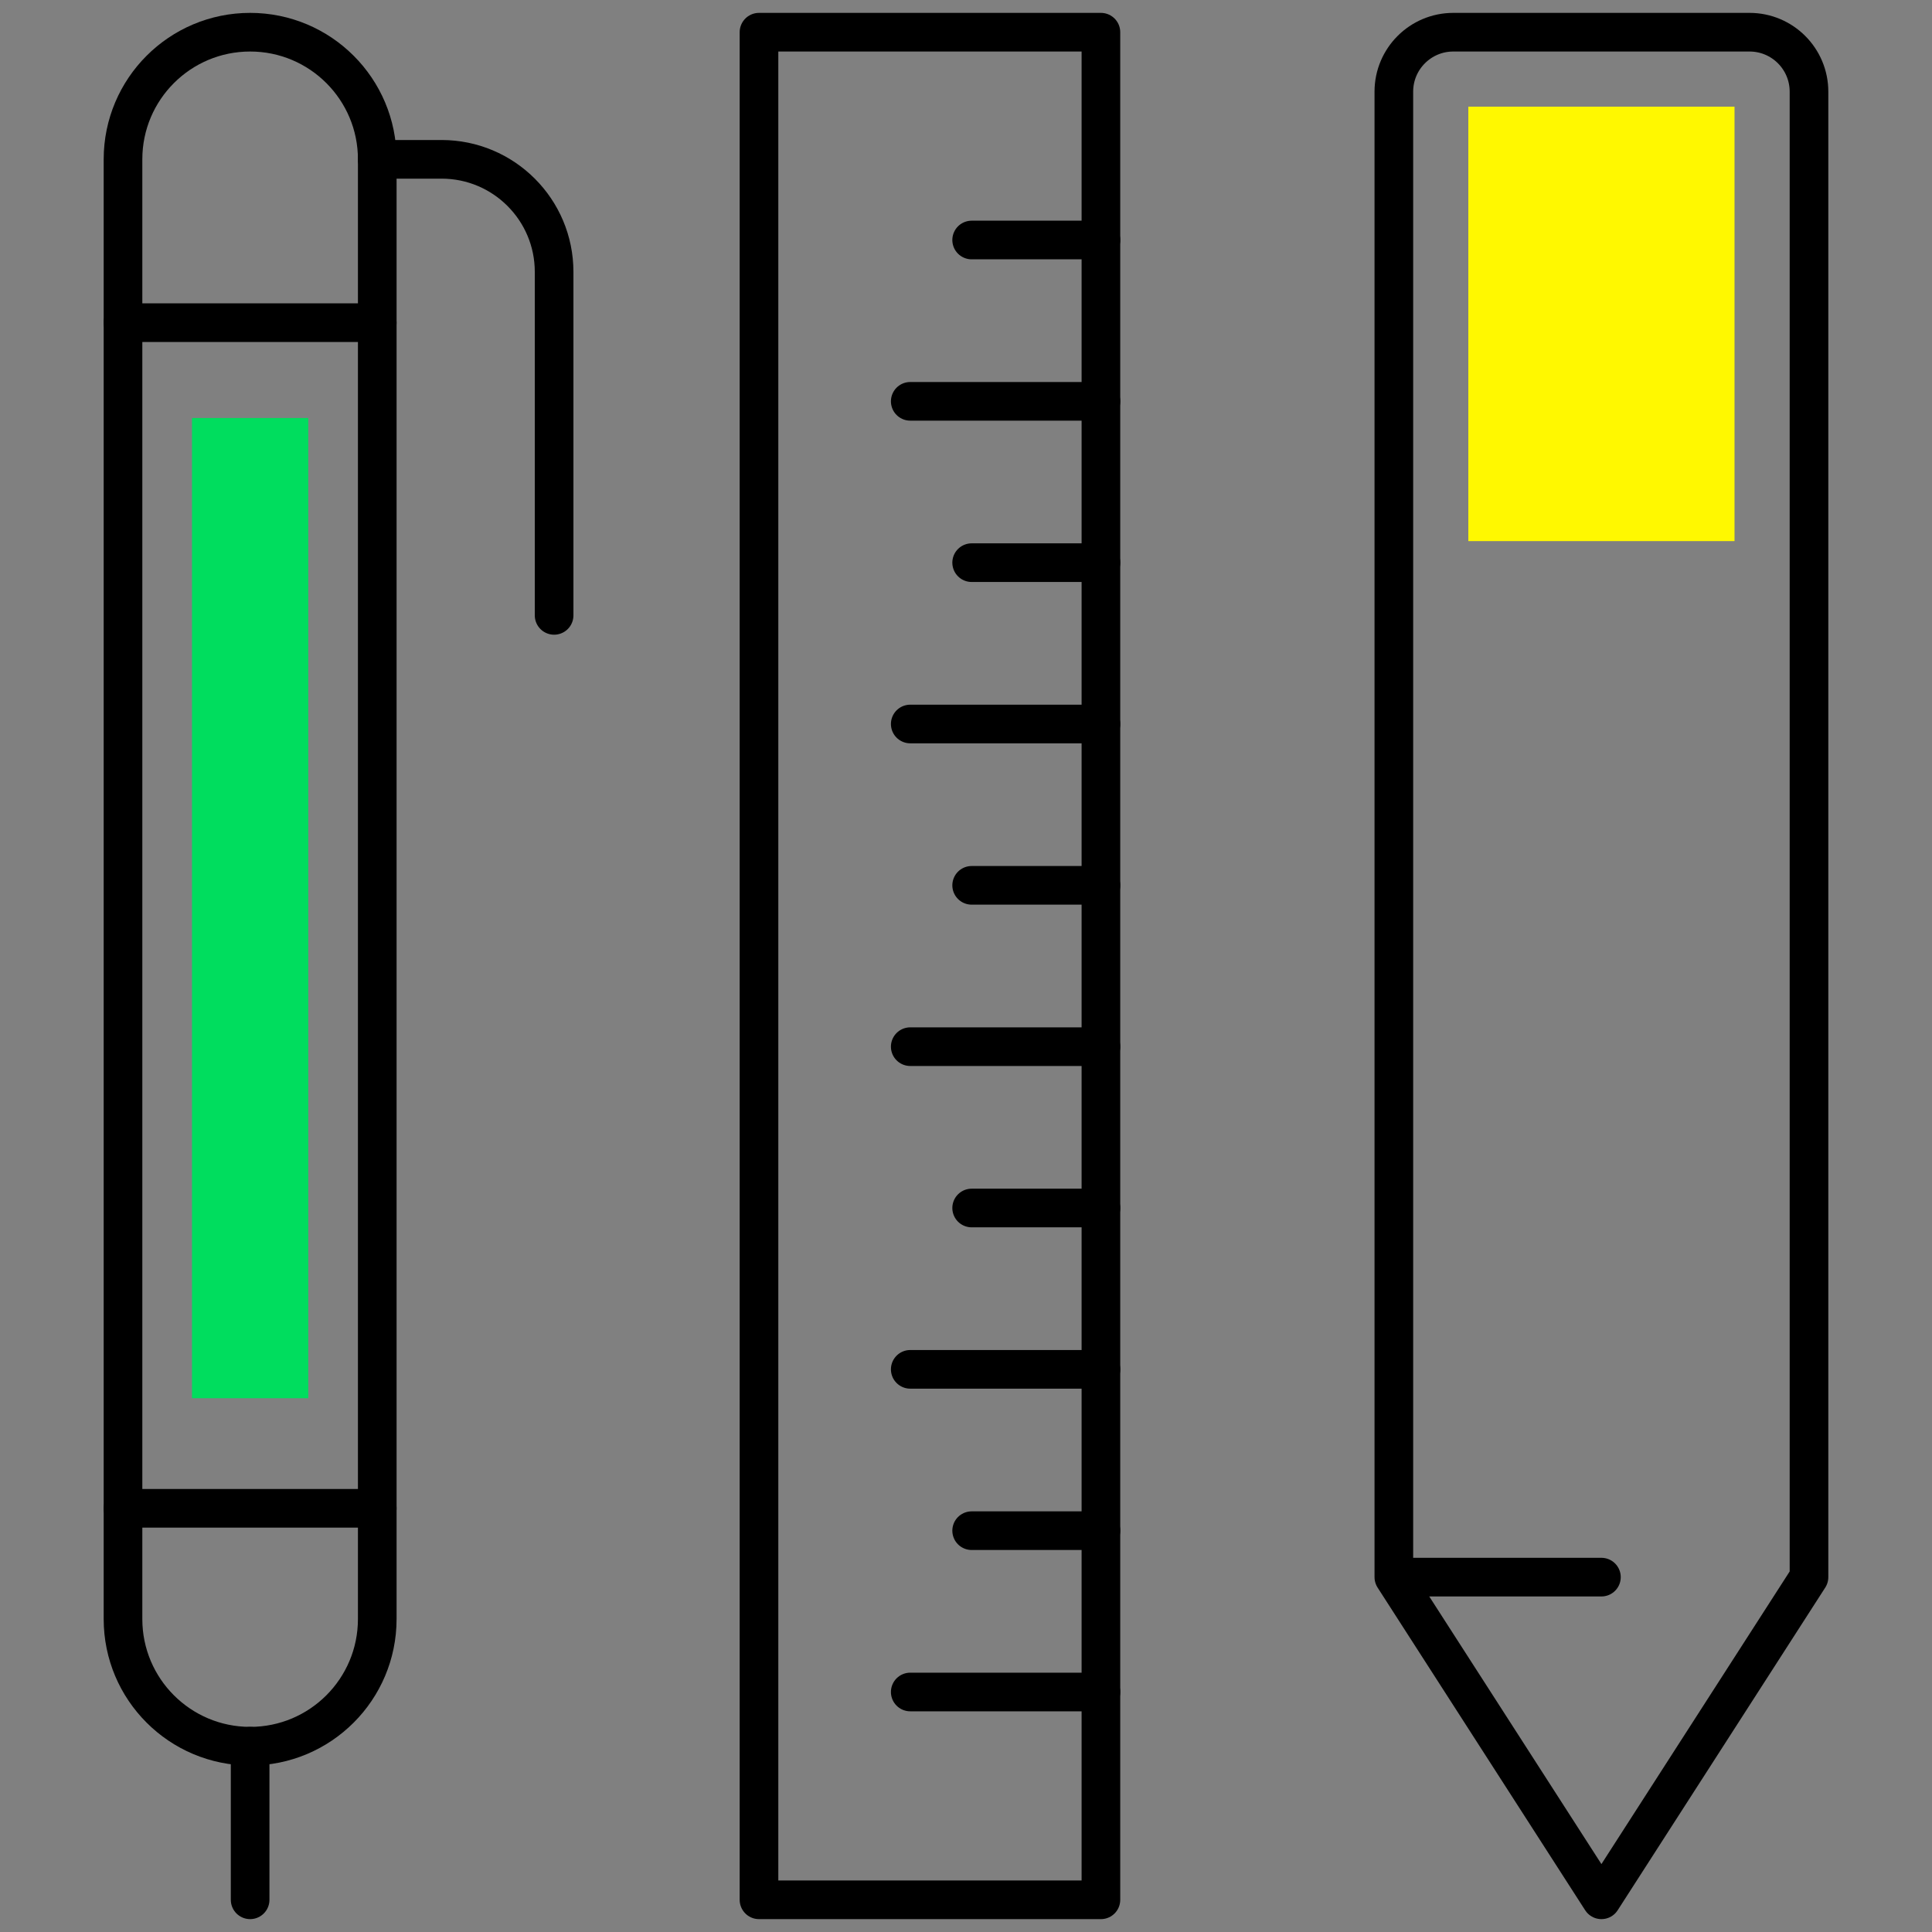 <?xml version="1.0" encoding="utf-8"?>
<!-- Generator: Adobe Illustrator 22.0.1, SVG Export Plug-In . SVG Version: 6.00 Build 0)  -->
<svg version="1.1" id="Layer_1" xmlns="http://www.w3.org/2000/svg" xmlns:xlink="http://www.w3.org/1999/xlink" x="0px" y="0px"
	 viewBox="0 0 150 150" style="enable-background:new 0 0 150 150;" xml:space="preserve">
<rect x="0" y="0" width="150" height="150" fill="#808080" stroke="none"/>
<style type="text/css">
	.st0{fill:none;stroke:#000000;stroke-width:3;stroke-linecap:round;stroke-linejoin:round;stroke-miterlimit:10;}
	.st1{fill:#FFF800;stroke:#FFF800;stroke-miterlimit:10;}
	.st2{fill:#00DD5E;stroke:#00DD5E;stroke-width:0.25;stroke-miterlimit:10;}
</style>
<path id="XMLID_1668_" class="st0" d="M108.218,122.448V7.116c0-2.549,2.066-4.616,4.616-4.616h23c2.549,0,4.616,2.067,4.616,4.616
	v115.332L124.334,147.5L108.218,122.448h16.116"/>
<path id="XMLID_1667_" class="st0" d="M19.42,135.574L19.42,135.574c-5.451,0-9.87-4.419-9.87-9.87V12.37
	c0-5.451,4.419-9.87,9.87-9.87l0,0c5.451,0,9.87,4.419,9.87,9.87v113.334C29.289,131.155,24.871,135.574,19.42,135.574z"/>
<line id="XMLID_1666_" class="st0" x1="9.55" y1="25.053" x2="29.289" y2="25.053"/>
<path id="XMLID_1665_" class="st0" d="M29.289,12.37h4.992c4.827,0,8.74,3.913,8.74,8.74v26.668"/>
<line id="XMLID_1664_" class="st0" x1="19.42" y1="135.574" x2="19.42" y2="147.5"/>
<line id="XMLID_1663_" class="st0" x1="9.55" y1="117.106" x2="29.289" y2="117.106"/>
<rect id="XMLID_1662_" x="58.928" y="2.5" class="st0" width="26.547" height="145"/>
<line id="XMLID_1661_" class="st0" x1="85.476" y1="131.366" x2="70.671" y2="131.366"/>
<line id="XMLID_1660_" class="st0" x1="85.476" y1="118.841" x2="75.439" y2="118.841"/>
<line id="XMLID_1659_" class="st0" x1="85.476" y1="106.315" x2="70.671" y2="106.315"/>
<line id="XMLID_1658_" class="st0" x1="85.476" y1="93.789" x2="75.439" y2="93.789"/>
<line id="XMLID_1657_" class="st0" x1="85.476" y1="81.263" x2="70.671" y2="81.263"/>
<line id="XMLID_1656_" class="st0" x1="85.476" y1="68.737" x2="75.439" y2="68.737"/>
<line id="XMLID_1655_" class="st0" x1="85.476" y1="56.211" x2="70.671" y2="56.211"/>
<line id="XMLID_1654_" class="st0" x1="85.476" y1="43.685" x2="75.439" y2="43.685"/>
<line id="XMLID_1653_" class="st0" x1="85.476" y1="31.159" x2="70.671" y2="31.159"/>
<line id="XMLID_1652_" class="st0" x1="85.476" y1="18.634" x2="75.439" y2="18.634"/>
<rect id="XMLID_1651_" x="114.5" y="8.783" class="st1" width="19.668" height="32.729"/>
<rect id="XMLID_1649_" x="15.032" y="32.579" class="st2" width="8.776" height="75.854"/>
</svg>
